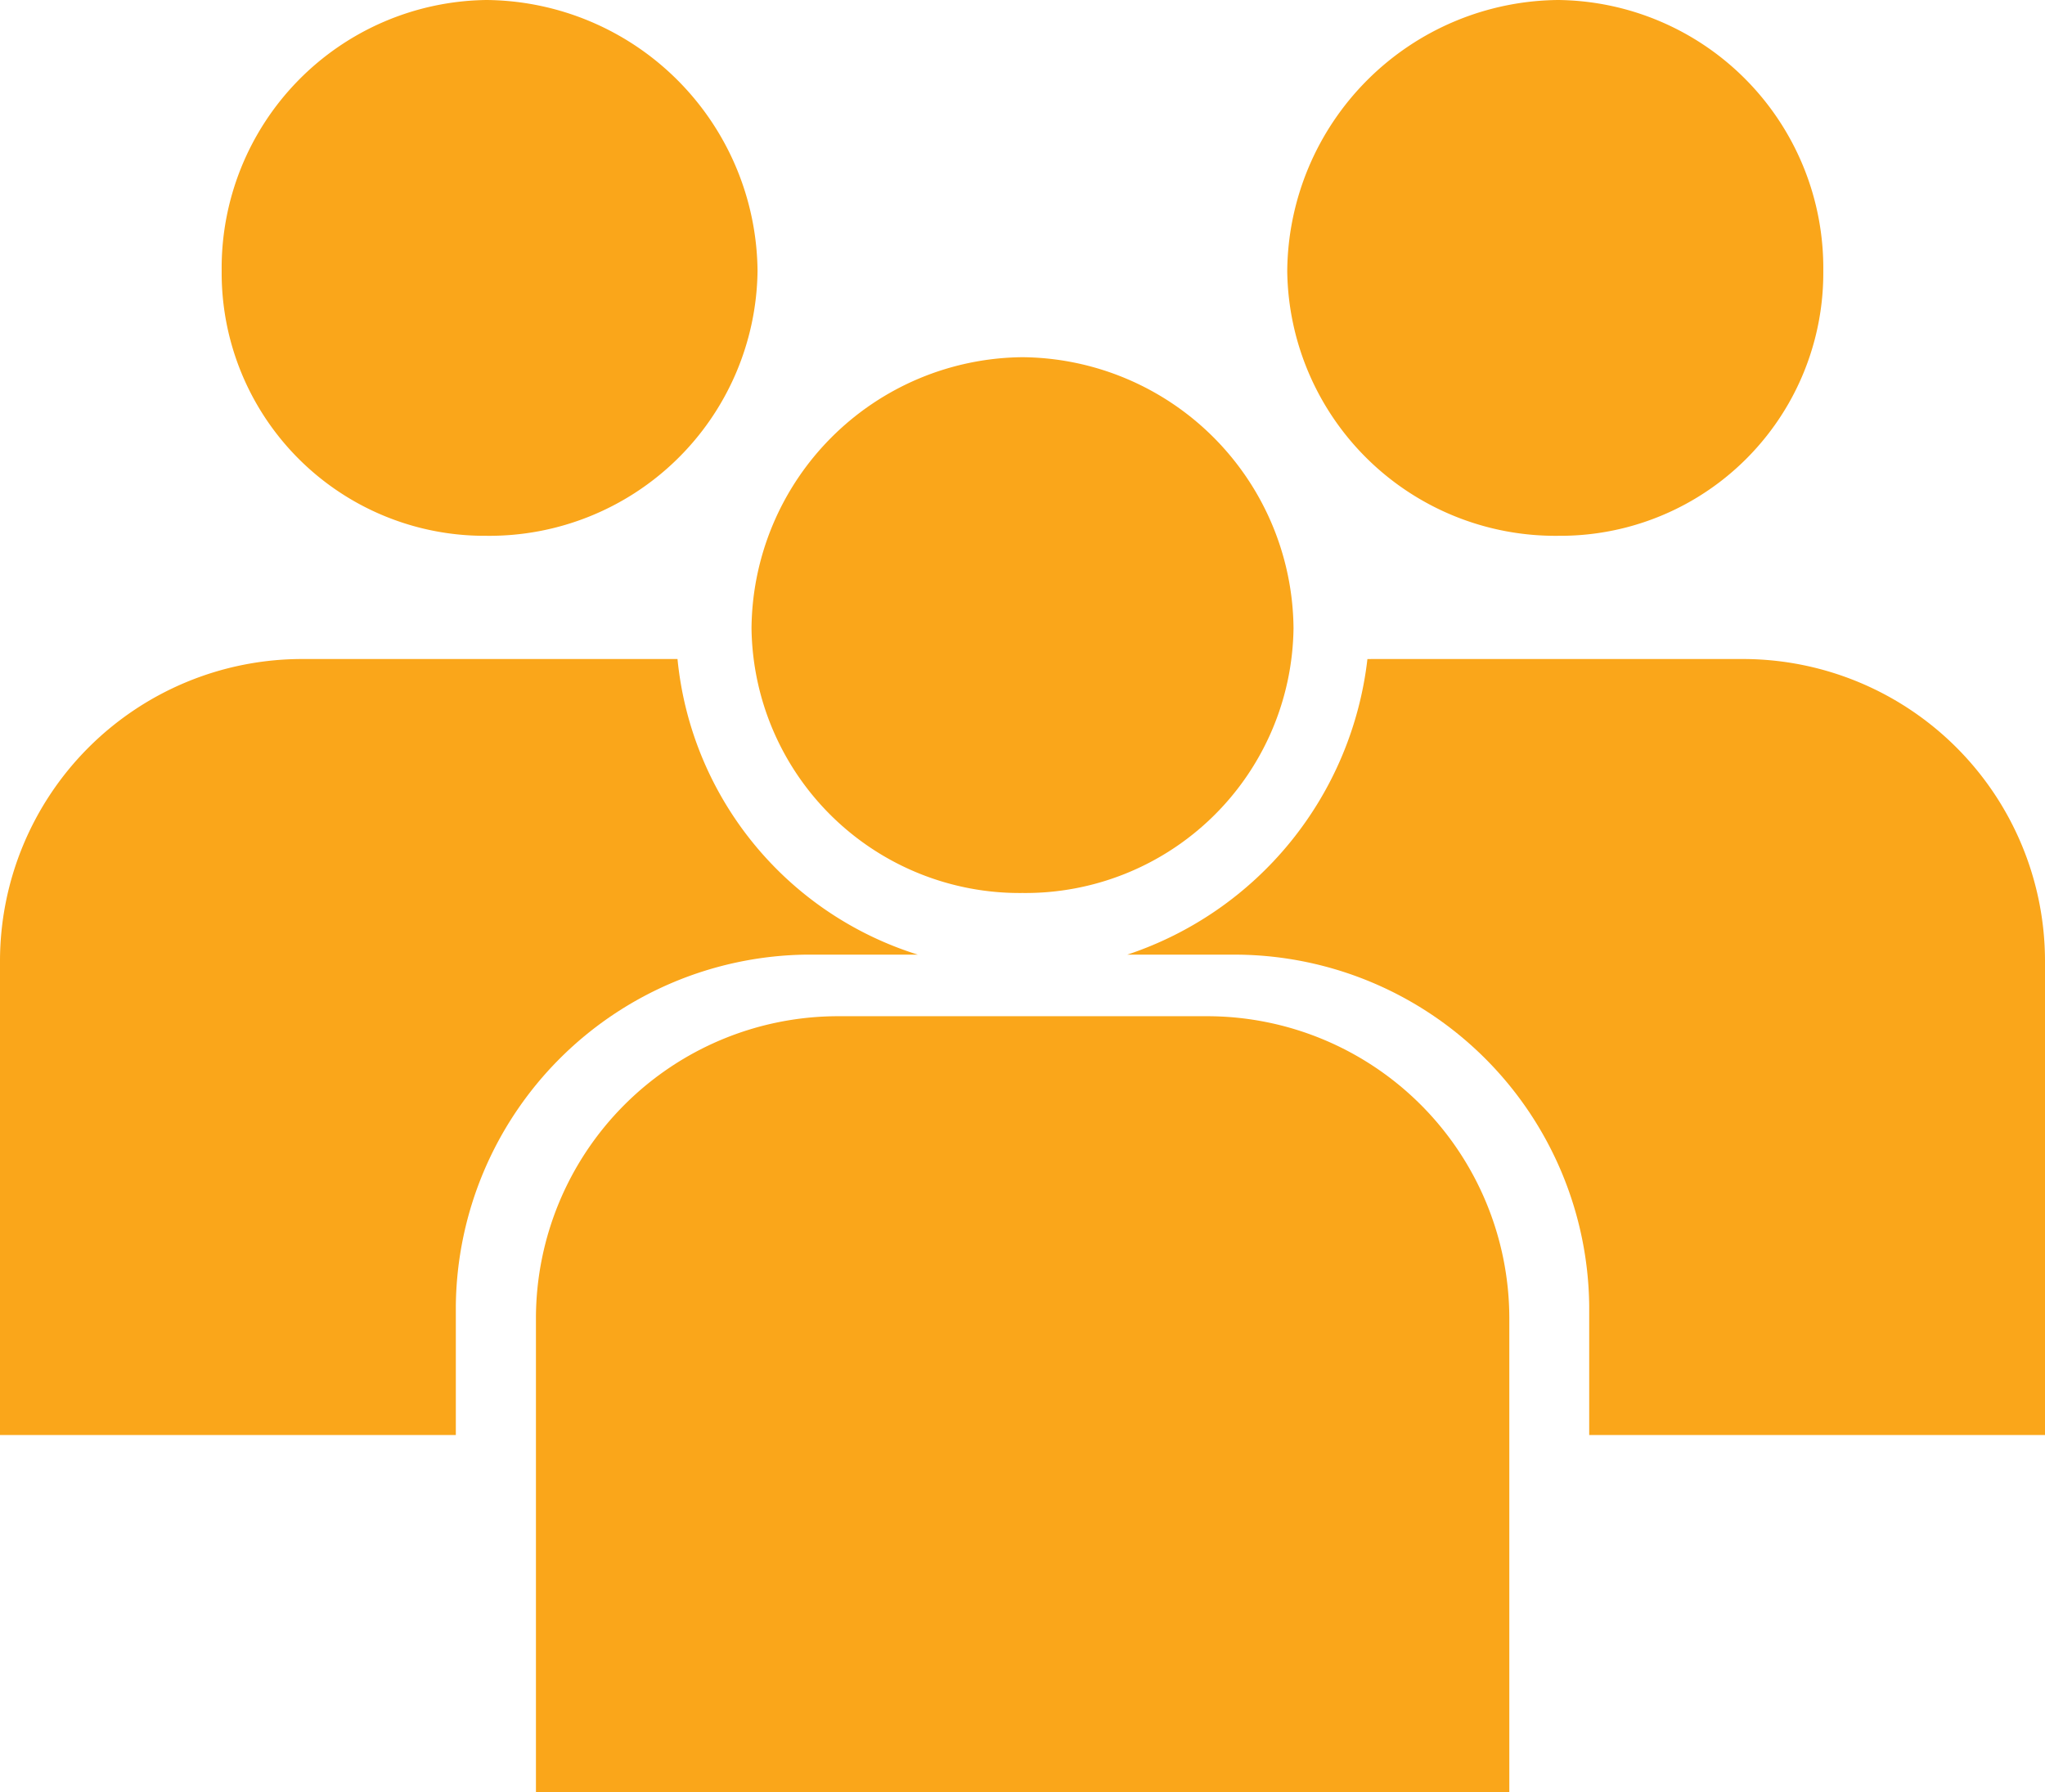 <svg xmlns="http://www.w3.org/2000/svg" xmlns:xlink="http://www.w3.org/1999/xlink" width="55.675" height="48.801" viewBox="0 0 55.675 48.801">
  <defs>
    <clipPath id="clip-path">
      <path id="Path_381416" data-name="Path 381416" d="M0,23.955H55.675v-48.8H0Z" transform="translate(0 24.846)" fill="#faa61a"/>
    </clipPath>
  </defs>
  <g id="Group_229794" data-name="Group 229794" transform="translate(0 24.846)">
    <g id="Group_229793" data-name="Group 229793" transform="translate(0 -24.846)" clip-path="url(#clip-path)">
      <g id="Group_229791" data-name="Group 229791" transform="translate(0 0)">
        <path id="Path_381414" data-name="Path 381414" d="M6.5,0a7.445,7.445,0,0,1,7.379,7.379A7.3,7.3,0,0,1,6.5,14.589a7.157,7.157,0,0,1-7.21-7.21A7.3,7.3,0,0,1,6.5,0M30.652,17.944H40.714A8.229,8.229,0,0,1,48.93,26.16V39.074H36.521V35.553a9.664,9.664,0,0,0-9.559-9.559H23.944a9.639,9.639,0,0,0,6.539-8.049ZM35.682,0a7.3,7.3,0,0,1,7.212,7.379,7.158,7.158,0,0,1-7.212,7.21A7.3,7.3,0,0,1,28.3,7.379,7.444,7.444,0,0,1,35.682,0M1.473,17.944H11.7a9.39,9.39,0,0,0,6.541,8.049H15.224a9.664,9.664,0,0,0-9.559,9.559v3.522H-6.745V26.16a8.229,8.229,0,0,1,8.218-8.216" transform="translate(6.745)" fill="#faa61a"/>
      </g>
      <g id="Group_229792" data-name="Group 229792" transform="translate(14.589 9.726)">
        <path id="Path_381415" data-name="Path 381415" d="M4.034,8.808H14.1a8.231,8.231,0,0,1,8.218,8.218V29.938h-26.5V17.026A8.231,8.231,0,0,1,4.034,8.808M9.064-9.136a7.444,7.444,0,0,1,7.379,7.379,7.3,7.3,0,0,1-7.379,7.21,7.3,7.3,0,0,1-7.377-7.21A7.444,7.444,0,0,1,9.064-9.136" transform="translate(4.184 9.136)" fill="#faa61a"/>
      </g>
    </g>
  </g>
</svg>
